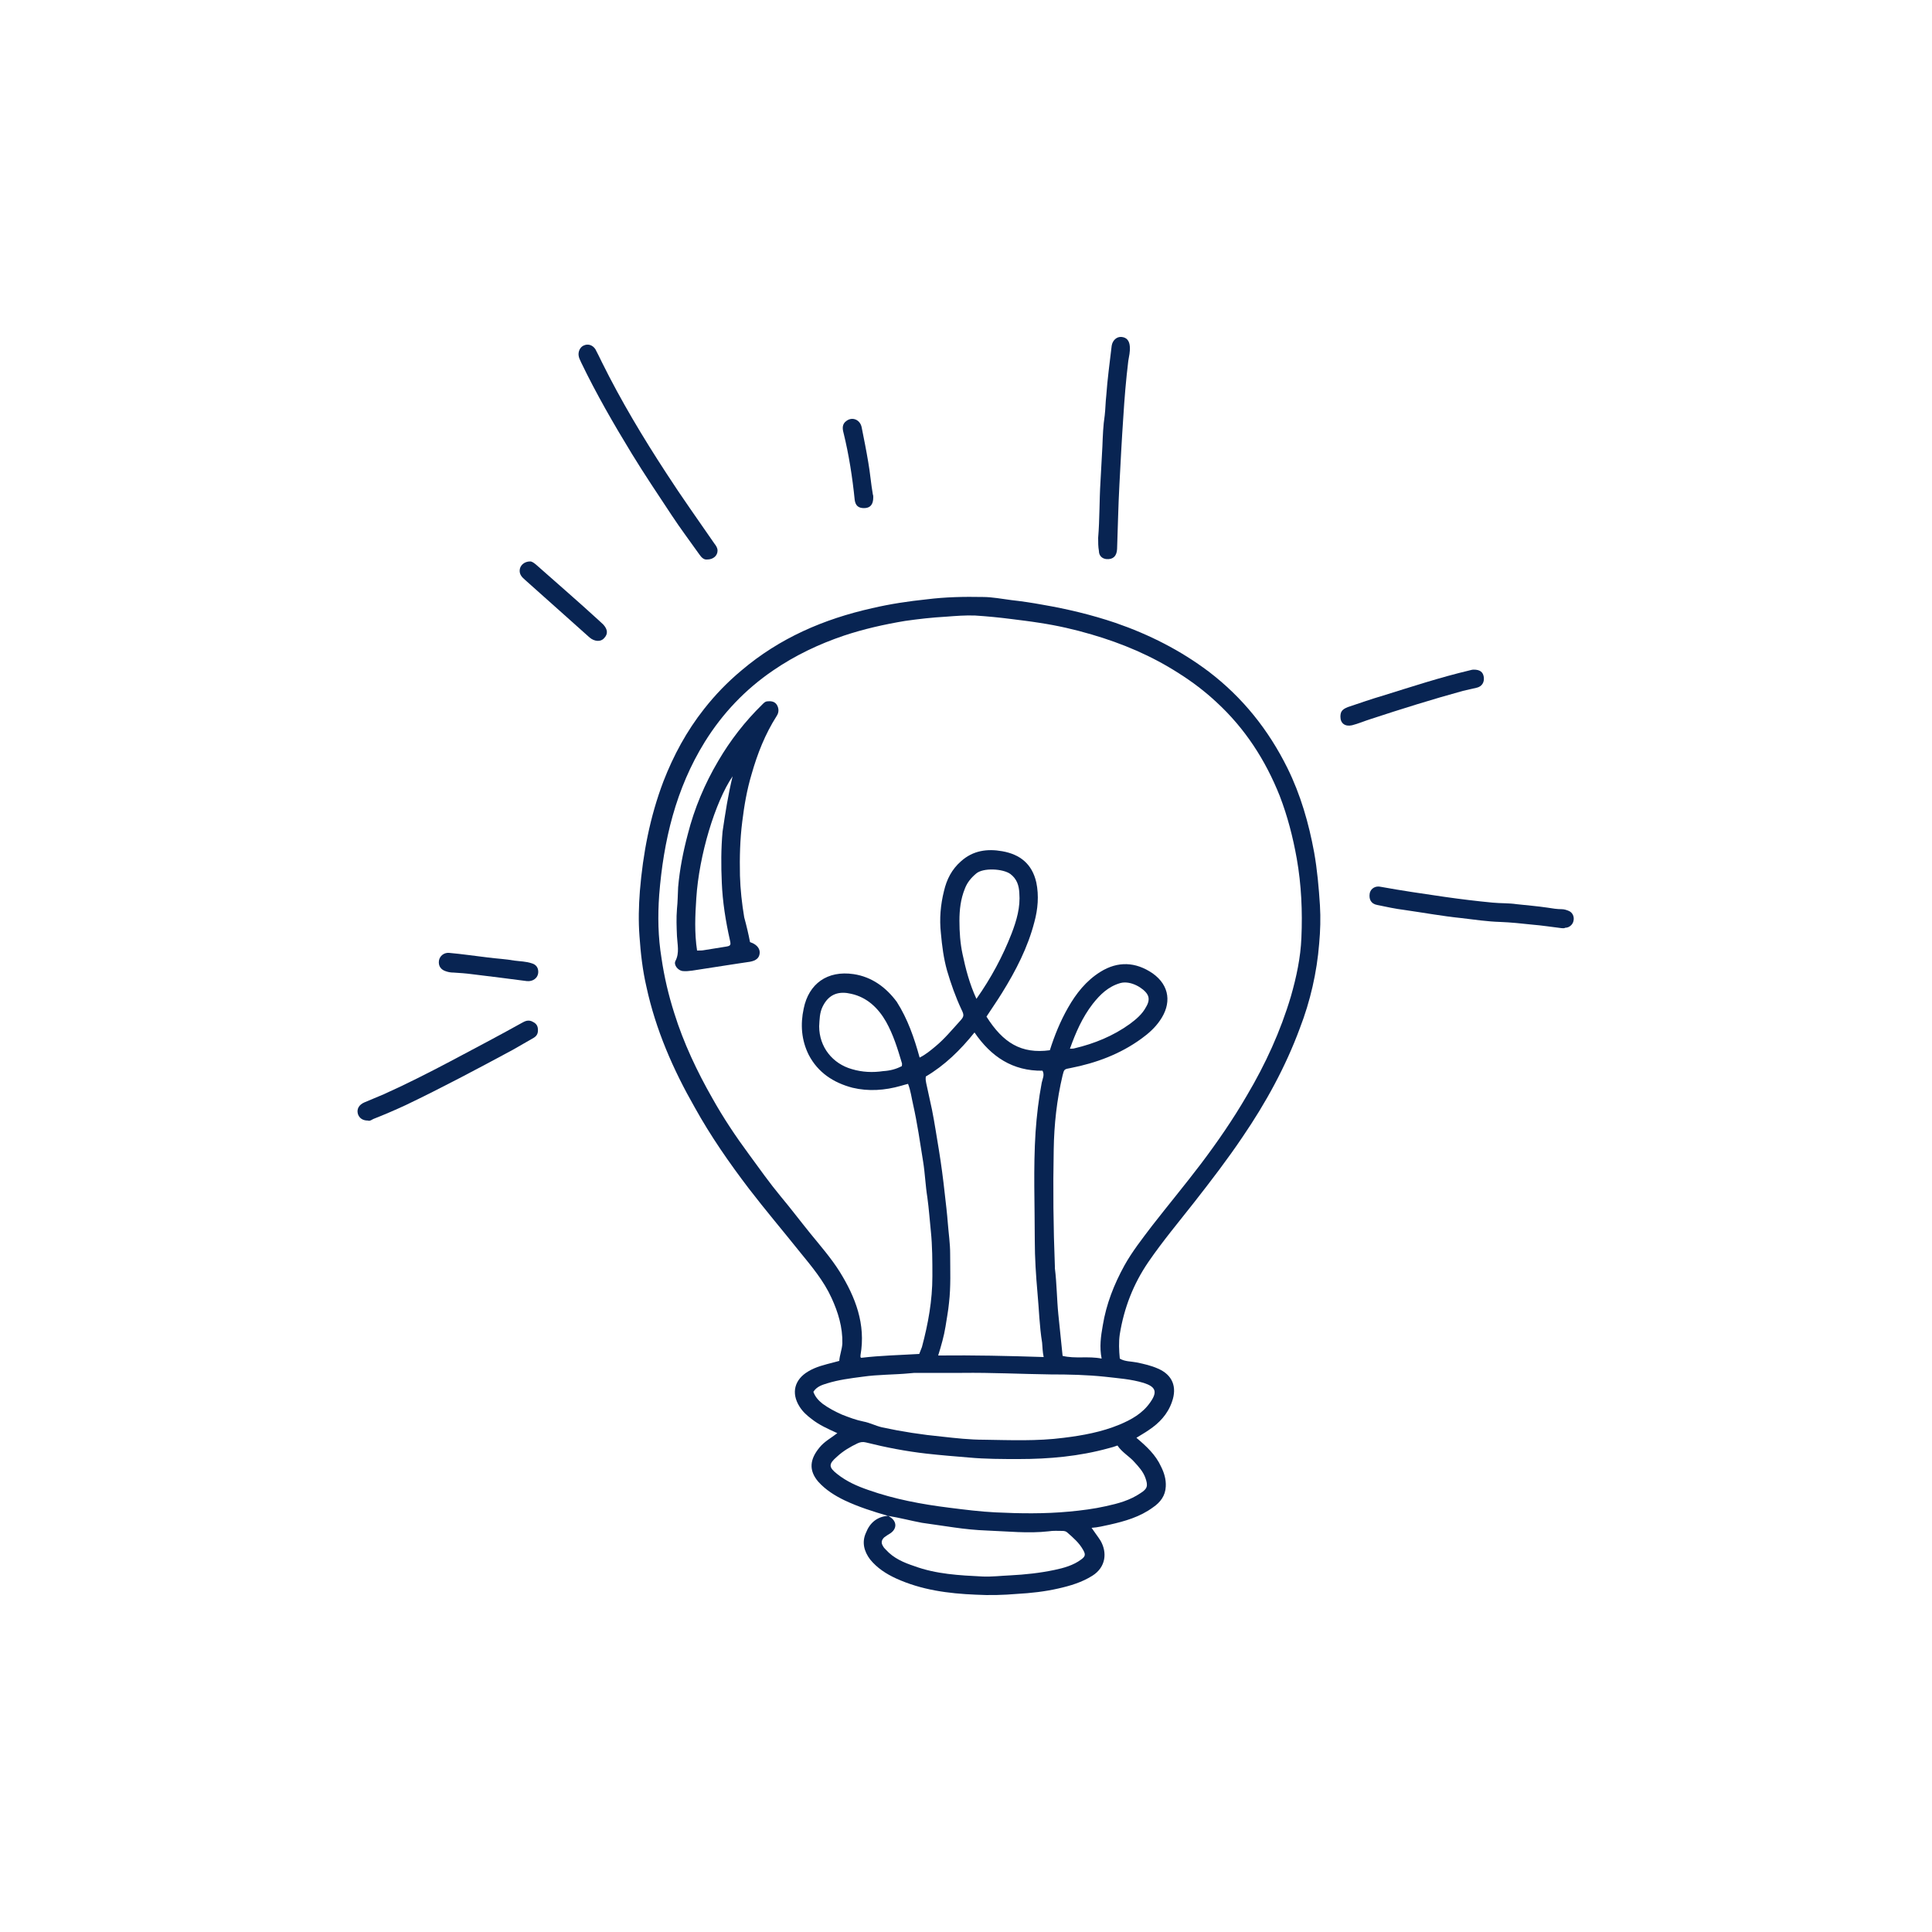 <?xml version="1.0" encoding="utf-8"?>
<!-- Generator: $$$/GeneralStr/196=Adobe Illustrator 27.6.0, SVG Export Plug-In . SVG Version: 6.00 Build 0)  -->
<svg version="1.1" id="Livello_1" xmlns="http://www.w3.org/2000/svg" xmlns:xlink="http://www.w3.org/1999/xlink" x="0px" y="0px"
	 viewBox="0 0 500 500" style="enable-background:new 0 0 500 500;" xml:space="preserve">
<style type="text/css">
	.st0{fill:#082452;}
</style>
<g>
	<g>
		<path class="st0" d="M229.8,392.3c-3.8-1.1-7.6-2.3-11.2-4c-2.5-1.2-4.9-2.7-6.8-4.8c-2.6-3-2.2-5.9,0.3-8.9
			c1.2-1.5,2.9-2.4,4.6-3.7c-2.4-1.1-4.7-2.1-6.7-3.7c-1.2-0.9-2.3-1.9-3.1-3.2c-2.2-3.5-1.3-7,2.3-9.1c2-1.2,4.2-1.7,6.5-2.3
			c0.5-0.1,1-0.3,1.5-0.4c0.1-1.5,0.7-2.9,0.8-4.5c0.1-4.2-1.1-8.1-2.8-11.8c-2-4.4-5.1-8.1-8.2-11.9c-4.4-5.5-8.9-10.8-13.2-16.4
			c-5.1-6.7-9.9-13.6-14-21c-5.6-9.8-10.1-20.1-12.5-31.2c-1-4.3-1.5-8.7-1.8-13.1c-0.3-3.9-0.2-7.8,0.1-11.7
			c0.8-9.7,2.6-19.2,6.1-28.4c2.6-6.7,6-13,10.5-18.7c2.9-3.7,6.1-7,9.7-10c9.9-8.4,21.3-13.3,33.8-16.1c4.7-1.1,9.4-1.8,14.2-2.3
			c4.8-0.6,9.6-0.7,14.5-0.6c2.4,0,4.9,0.5,7.3,0.8c2.7,0.3,5.4,0.7,8.1,1.2c6.4,1.1,12.7,2.6,18.9,4.7c8.7,3,16.8,7.1,24.1,12.6
			c8.8,6.7,15.5,15.1,20.4,25c3.4,6.9,5.5,14.2,6.9,21.8c0.8,4.5,1.2,9.1,1.5,13.7c0.2,3.3,0.1,6.6-0.2,9.9
			c-0.6,7.5-2.3,14.9-5,21.9c-3.7,10-8.8,19.3-14.8,28.1c-3.9,5.8-8.2,11.4-12.5,16.9c-4,5.1-8.2,10.1-11.9,15.5
			c-3.9,5.7-6.3,11.9-7.4,18.7c-0.3,2-0.2,4.2,0,6.3c1.3,0.8,2.9,0.7,4.4,1c1.9,0.4,3.7,0.8,5.5,1.6c3.7,1.6,5,4.7,3.6,8.6
			c-1.1,3.2-3.3,5.5-6,7.3c-1,0.7-2.1,1.3-3.2,2c2.6,2.2,5,4.4,6.4,7.5c0.8,1.6,1.3,3.3,1.2,5.1c-0.1,2.4-1.4,4.1-3.3,5.4
			c-3.4,2.5-7.3,3.6-11.3,4.5c-1.5,0.3-2.9,0.7-4.6,0.8c0.8,1.2,1.6,2.2,2.3,3.3c1.8,3.1,1.4,6.9-2.1,9.1c-2.7,1.7-5.7,2.6-8.8,3.3
			c-3.5,0.8-7.1,1.2-10.7,1.4c-3.6,0.3-7.1,0.4-10.7,0.2c-7.1-0.3-14-1.2-20.6-4.2c-2.6-1.2-4.9-2.7-6.7-4.9
			c-1.6-2.1-2.2-4.5-1.1-6.9C225.1,394.1,227,392.5,229.8,392.3c0.2,0.1,0.3,0.1,0.4,0.2c2,1.2,2,3.2,0.1,4.4c-0.5,0.3-1,0.6-1.5,1
			c-0.7,0.7-0.8,1.4-0.3,2.2c0.2,0.4,0.5,0.7,0.8,1c2,2.2,4.6,3.3,7.3,4.2c5.7,2.1,11.7,2.4,17.7,2.7c2.4,0.1,4.8-0.2,7.2-0.3
			c3.8-0.2,7.6-0.6,11.4-1.4c2.4-0.5,4.9-1.2,6.9-2.7c1.1-0.8,1.2-1.3,0.5-2.5c-1-1.8-2.5-3.1-4.1-4.5c-0.3-0.3-0.8-0.4-1.2-0.4
			c-1.2,0-2.4-0.1-3.6,0.1c-5.3,0.6-10.6,0-16-0.2c-2.8-0.1-5.7-0.4-8.5-0.8c-2.8-0.4-5.5-0.8-8.3-1.2
			C235.9,393.6,232.9,392.8,229.8,392.3z M238,273.7c1.6-0.8,2.9-1.9,4.1-2.9c2.3-1.9,4.2-4.2,6.2-6.4c1.2-1.3,1.3-1.6,0.5-3.2
			c-1.5-3.2-2.7-6.6-3.7-10c-0.9-3.2-1.3-6.4-1.6-9.7c-0.4-3.7-0.1-7.3,0.8-10.9c0.7-3,2-5.6,4.4-7.7c3.1-2.8,6.8-3.3,10.7-2.6
			c4.5,0.8,7.7,3.2,8.8,8.1c0.7,3.4,0.4,6.9-0.5,10.2c-1.7,6.6-4.8,12.6-8.4,18.4c-1.3,2.1-2.7,4.1-4,6.1c4.3,6.8,9,9.7,16.4,8.7
			c1.2-3.8,2.7-7.5,4.7-11c2.1-3.7,4.7-7,8.4-9.3c4.5-2.8,9.1-2.6,13.5,0.4c4.5,3.2,4.9,7.9,1.9,12.2c-1.3,1.9-3,3.4-4.8,4.7
			c-5.5,4-11.7,6.3-18.3,7.6c-1.7,0.3-1.7,0.3-2.1,1.9c-1.5,6.3-2.2,12.7-2.3,19.2c-0.2,10.1-0.1,20.1,0.3,30.2c0,0.2,0,0.3,0,0.5
			c0.5,4,0.5,8,0.9,12c0.4,3.5,0.7,7.1,1.1,10.7c3.3,0.8,6.6,0,10.1,0.7c-0.6-3-0.2-5.8,0.3-8.6c0.9-5.5,2.9-10.6,5.6-15.5
			c2-3.6,4.6-6.9,7.1-10.2c4.2-5.4,8.6-10.7,12.7-16.1c4.3-5.7,8.3-11.5,11.9-17.7c4.8-8.1,8.7-16.6,11.4-25.7
			c1.4-4.9,2.5-10,2.7-15.1c0.3-6.8,0-13.7-1.2-20.5c-1-5.6-2.4-11-4.4-16.2c-3.7-9.3-9-17.5-16.4-24.3c-3-2.8-6.3-5.3-9.8-7.5
			c-7-4.5-14.6-7.7-22.5-10c-4.4-1.3-8.8-2.3-13.4-3c-2.5-0.4-5-0.7-7.4-1c-3.1-0.4-6.2-0.7-9.3-0.9c-2.5-0.1-5,0.1-7.6,0.3
			c-3.6,0.2-7.1,0.6-10.6,1.1c-5.4,0.9-10.7,2.1-15.8,3.8c-6.5,2.2-12.6,5.1-18.3,9c-7.2,4.9-13.1,11.1-17.7,18.5
			c-7.5,12.1-10.7,25.6-11.8,39.6c-0.4,5.5-0.3,10.9,0.6,16.4c0.7,4.8,1.8,9.5,3.3,14.2c2.4,7.7,5.9,15.1,9.9,22.1
			c2.8,5,6,9.8,9.4,14.4c2.7,3.7,5.4,7.5,8.3,11c2.6,3.1,5,6.3,7.6,9.5c2.6,3.2,5.4,6.4,7.6,9.9c4.1,6.6,6.8,13.6,5.4,21.6
			c0,0.3-0.1,0.6,0.2,0.7c5-0.6,10-0.7,15-1c0.2-0.6,0.5-1.2,0.7-1.8c1.6-6,2.7-12,2.7-18.3c0-3.9,0-7.8-0.4-11.7
			c-0.3-2.9-0.5-5.8-0.9-8.7c-0.5-3.1-0.6-6.2-1.1-9.3c-0.8-5-1.5-9.9-2.6-14.8c-0.4-1.7-0.6-3.5-1.3-5.3c-0.7,0.2-1.2,0.3-1.8,0.5
			c-4.2,1.2-8.4,1.5-12.6,0.5c-4.9-1.3-8.9-3.9-11.3-8.5c-1.9-3.8-2.2-7.9-1.3-12c1.3-6.4,6.1-9.9,12.9-8.9
			c4.7,0.7,8.4,3.4,11.2,7.2C234.9,263.7,236.6,268.6,238,273.7z M252.2,267.2c-3.7,4.6-7.7,8.5-12.6,11.4c-0.1,0.7,0,1.2,0.1,1.7
			c0.5,2.3,1,4.6,1.5,6.9c0.7,3.5,1.2,7,1.8,10.5c0.6,3.7,1.1,7.5,1.5,11.2c0.3,2.6,0.6,5.1,0.8,7.7c0.2,2.6,0.6,5.2,0.6,7.9
			c0,4.2,0.2,8.4-0.3,12.7c-0.2,2.1-0.6,4.1-0.9,6.1c-0.4,2.5-1.1,4.9-1.9,7.5c9.2-0.1,18.2,0.1,27.3,0.4c-0.3-1.4-0.3-2.6-0.4-3.7
			c-0.7-4.3-0.8-8.6-1.2-12.9c-0.4-4.5-0.7-9.1-0.7-13.6c0-9.3-0.4-18.7,0.2-28c0.3-4.3,0.8-8.6,1.6-12.8c0.2-1,0.8-2,0.2-3.1
			C262.1,277.2,256.5,273.5,252.2,267.2z M210.5,360.2c0.5,1.4,1.4,2.3,2.4,3.1c1.5,1.1,3.2,2,5,2.8c1.8,0.7,3.6,1.4,5.6,1.8
			c1.6,0.3,3.1,1.1,4.8,1.5c5.1,1.1,10.3,1.9,15.5,2.4c3.6,0.4,7.2,0.8,10.8,0.8c6.9,0.1,13.8,0.4,20.7-0.5
			c4.9-0.6,9.8-1.5,14.4-3.4c3.1-1.3,6-2.9,8-5.8c1.9-2.7,1.4-4-1.7-5c-3.3-1-6.6-1.2-10-1.6c-4.7-0.5-9.4-0.6-14.1-0.6
			c-7.6-0.1-15.3-0.5-22.9-0.4c-3.8,0-7.7,0-11.5,0c-0.7,0-1.3,0-2,0.1c-4.1,0.4-8.2,0.3-12.3,0.9c-3.1,0.4-6.2,0.8-9.1,1.7
			C212.8,358.4,211.4,358.8,210.5,360.2z M289.2,374.1c-0.8,0.3-1.5,0.5-2.3,0.7c-7.6,2.1-15.4,2.8-23.2,2.8c-4.3,0-8.7,0-13-0.4
			c-3.7-0.3-7.3-0.6-10.9-1c-5.3-0.6-10.5-1.6-15.7-2.9c-0.8-0.2-1.4-0.1-2.1,0.2c-1.9,0.9-3.8,2-5.4,3.5c-2.2,1.9-2.2,2.7,0.1,4.5
			c2.4,1.9,5.1,3.1,8,4.1c6.8,2.4,13.8,3.7,21,4.6c4,0.5,7.9,1,11.9,1.2c6.3,0.3,12.7,0.4,19.1-0.2c3.2-0.3,6.4-0.7,9.5-1.4
			c3.2-0.7,6.2-1.5,9-3.4c1.7-1.1,2-1.8,1.2-4c-0.6-1.6-1.7-2.8-2.8-4C292.3,376.9,290.4,375.9,289.2,374.1z M252.7,258.5
			c3.8-5.4,6.8-11,9.1-16.9c1.3-3.4,2.3-6.8,2-10.5c-0.1-1.9-0.6-3.6-2.3-4.9c-1.9-1.4-7.1-1.7-8.9-0.1c-1.3,1.1-2.3,2.3-2.9,3.9
			c-1.1,2.7-1.4,5.5-1.4,8.3c0,2.9,0.2,5.8,0.8,8.6C249.9,250.7,250.9,254.6,252.7,258.5z M233.4,275.9c0-0.3,0.1-0.6,0-0.8
			c-1.1-3.7-2.2-7.3-4.1-10.7c-2-3.5-4.9-6.3-9-7.2c-2.9-0.7-5.7-0.2-7.4,3.3c-0.8,1.6-0.8,3.4-0.9,5.1c0,5.4,3.5,9.7,8.5,11.1
			c2.7,0.8,5.4,0.9,8.1,0.5C230.3,277.1,231.9,276.7,233.4,275.9z M276.9,271.4c0.5,0,0.9,0,1.2-0.1c5.1-1.2,10-3.2,14.3-6.3
			c1.6-1.2,3.2-2.5,4.2-4.4c0.6-1,1-2.2,0.3-3.3c-0.9-1.5-4.2-3.6-6.9-2.9c-3.2,0.9-5.3,3-7.2,5.4
			C280.1,263.3,278.4,267.2,276.9,271.4z"/>
		<path class="st0" d="M183,144.8c-0.9,0.1-1.5-0.6-2-1.3c-2.4-3.4-4.9-6.7-7.2-10.2c-3.5-5.3-7-10.5-10.3-15.9
			c-4.7-7.7-9.2-15.5-13.1-23.6c-0.2-0.5-0.5-1-0.6-1.5c-0.3-1.2,0.3-2.5,1.3-2.9c1.1-0.5,2.3-0.1,3,1c0.6,1.1,1.1,2.2,1.7,3.4
			c4.9,9.9,10.6,19.4,16.6,28.6c4,6.2,8.3,12.2,12.5,18.3c0.4,0.5,0.8,1.1,0.8,1.8C185.7,143.8,184.6,144.8,183,144.8z"/>
		<path class="st0" d="M284.2,139.2c0.4-4.8,0.3-9.7,0.6-14.5c0.2-3.1,0.3-6.1,0.5-9.2c0.1-2.7,0.2-5.4,0.6-8
			c0.2-1.7,0.2-3.4,0.4-5.1c0.3-4.3,0.9-8.6,1.4-12.9c0.2-1.4,1.3-2.4,2.5-2.3c1.4,0.1,2.1,1,2.2,2.5c0.1,1.3-0.2,2.5-0.4,3.7
			c-0.6,4.9-1,9.8-1.3,14.7c-0.4,5.8-0.7,11.6-1,17.4c-0.3,5.5-0.4,11.1-0.6,16.6c-0.1,1.8-1,2.7-2.7,2.6c-1.2-0.1-2-0.9-2-2.1
			C284.2,141.5,284.2,140.4,284.2,139.2z"/>
		<path class="st0" d="M404.1,240.2c-2.5-0.3-5-0.7-7.5-0.9c-2.8-0.3-5.6-0.6-8.3-0.7c-3.4-0.1-6.7-0.6-10.1-1
			c-4.9-0.5-9.8-1.4-14.7-2.1c-2.4-0.3-4.7-0.8-7.1-1.3c-1.6-0.3-2.2-1.5-1.9-3.1c0.3-1.2,1.5-1.9,2.8-1.6c5.5,1,11,1.8,16.5,2.6
			c4.2,0.6,8.3,1.1,12.5,1.5c2.1,0.2,4.2,0.1,6.2,0.4c2.7,0.3,5.3,0.5,8,0.9c1.2,0.2,2.5,0.4,3.7,0.4c0.6,0,1.2,0.2,1.7,0.4
			c1.1,0.4,1.6,1.6,1.3,2.7c-0.2,0.9-1.1,1.7-2.1,1.7C404.8,240.3,404.4,240.2,404.1,240.2C404.1,240.2,404.1,240.2,404.1,240.2z"/>
		<path class="st0" d="M95.2,290c-1.4,0-2.3-0.7-2.6-1.8c-0.3-1.2,0.3-2.3,1.7-2.9c1.7-0.7,3.3-1.4,5-2.1c5.8-2.6,11.5-5.5,17.2-8.5
			c6.2-3.3,12.5-6.6,18.6-10c0.7-0.4,1.5-0.8,2.5-0.4c0.9,0.4,1.5,0.9,1.6,1.9c0.1,1-0.1,1.8-1.1,2.4c-1.8,1-3.6,2.1-5.4,3.1
			c-9.1,4.9-18.3,9.8-27.7,14.3c-2.8,1.3-5.6,2.5-8.4,3.6C96.2,289.8,95.7,290.2,95.2,290z"/>
		<path class="st0" d="M346.9,185.5c0-1.3,0.4-1.9,1.9-2.5c3-1,6.1-2.1,9.2-3c7.4-2.3,14.7-4.7,22.3-6.5c0.4-0.1,0.7-0.2,1.1-0.2
			c1.6,0,2.4,0.6,2.6,1.9c0.2,1.4-0.5,2.5-1.9,2.8c-1.2,0.3-2.3,0.5-3.5,0.8c-8,2.2-16,4.7-23.9,7.3c-1.6,0.5-3.2,1.2-4.8,1.6
			C348.1,188.1,346.9,187.2,346.9,185.5z"/>
		<path class="st0" d="M137.2,145.3c0.5,0,1,0.4,1.5,0.8c2.8,2.5,5.6,4.9,8.4,7.4c2.6,2.3,5.2,4.6,7.7,6.9c0.4,0.4,0.9,0.8,1.3,1.2
			c1.2,1.3,1.3,2.5,0.2,3.6c-0.9,1-2.5,0.8-3.7-0.2c-2.2-2-4.4-3.9-6.6-5.9c-3.4-3-6.8-6.1-10.2-9.1c-0.8-0.7-1.4-1.4-1.3-2.5
			C134.6,146.3,135.7,145.3,137.2,145.3z"/>
		<path class="st0" d="M139.3,251.5c0,1.6-1.4,2.6-3,2.4c-2.3-0.3-4.6-0.6-7-0.9c-2.4-0.3-4.9-0.6-7.3-0.9c-1.5-0.2-3-0.3-4.6-0.4
			c-0.7,0-1.3-0.1-1.9-0.3c-1.4-0.4-2.1-1.4-1.9-2.8c0.2-1.2,1.3-2.1,2.6-2c3.4,0.3,6.7,0.8,10.1,1.2c2.3,0.3,4.6,0.4,6.8,0.8
			c1.5,0.2,3,0.2,4.5,0.7C138.7,249.6,139.3,250.4,139.3,251.5z"/>
		<path class="st0" d="M226,128.7c0,1.9-0.8,2.8-2.4,2.8c-1.5,0-2.2-0.7-2.4-2.1c-0.6-5.9-1.5-11.7-2.9-17.4
			c-0.3-1.1-0.4-2.3,0.8-3.1c1.5-1.1,3.5-0.3,3.9,1.7c0.6,3,1.2,6,1.7,9c0.5,2.8,0.7,5.6,1.2,8.4C226,128.2,226,128.5,226,128.7z"/>
		<path class="st0" d="M194.1,243.8c0.2,0.1,0.4,0.2,0.5,0.2c1.4,0.6,2.1,1.6,2,2.7c-0.1,1.2-0.9,1.9-2.5,2.2
			c-1.8,0.3-3.6,0.5-5.3,0.8c-3.2,0.5-6.5,1-9.7,1.5c-0.8,0.1-1.6,0.2-2.5,0.1c-1.2-0.2-2.3-1.6-1.8-2.6c1.1-2.1,0.5-4.3,0.4-6.4
			c-0.1-2.4-0.2-4.7,0-7.1c0.2-1.9,0.2-3.7,0.3-5.6c0.4-4.6,1.3-9.2,2.5-13.7c1.7-6.7,4.4-13.1,7.9-19c3.1-5.3,6.9-10.2,11.3-14.5
			c0.4-0.4,0.8-0.9,1.5-0.9c1-0.1,1.9,0.1,2.4,1c0.5,0.9,0.5,1.9-0.1,2.8c-3,4.7-5,9.8-6.5,15.1c-1.2,4-1.9,8.1-2.4,12.2
			c-0.6,4.7-0.7,9.3-0.6,14c0.1,3.6,0.5,7.2,1.1,10.8C193.2,239.6,193.7,241.7,194.1,243.8z M189.6,200.9
			c-4.5,6.6-8.7,20.4-9.4,31.6c-0.3,4.4-0.5,8.9,0.2,13.5c0.8,0,1.3,0,1.8-0.1c1.9-0.3,3.8-0.6,5.6-0.9c1.3-0.2,1.4-0.4,1.1-1.7
			c-1.1-4.9-1.9-9.9-2.1-14.9c-0.2-4.4-0.2-8.8,0.2-13.2C187.7,210.5,188.4,205.8,189.6,200.9z"/>
	</g>
</g>
</svg>
